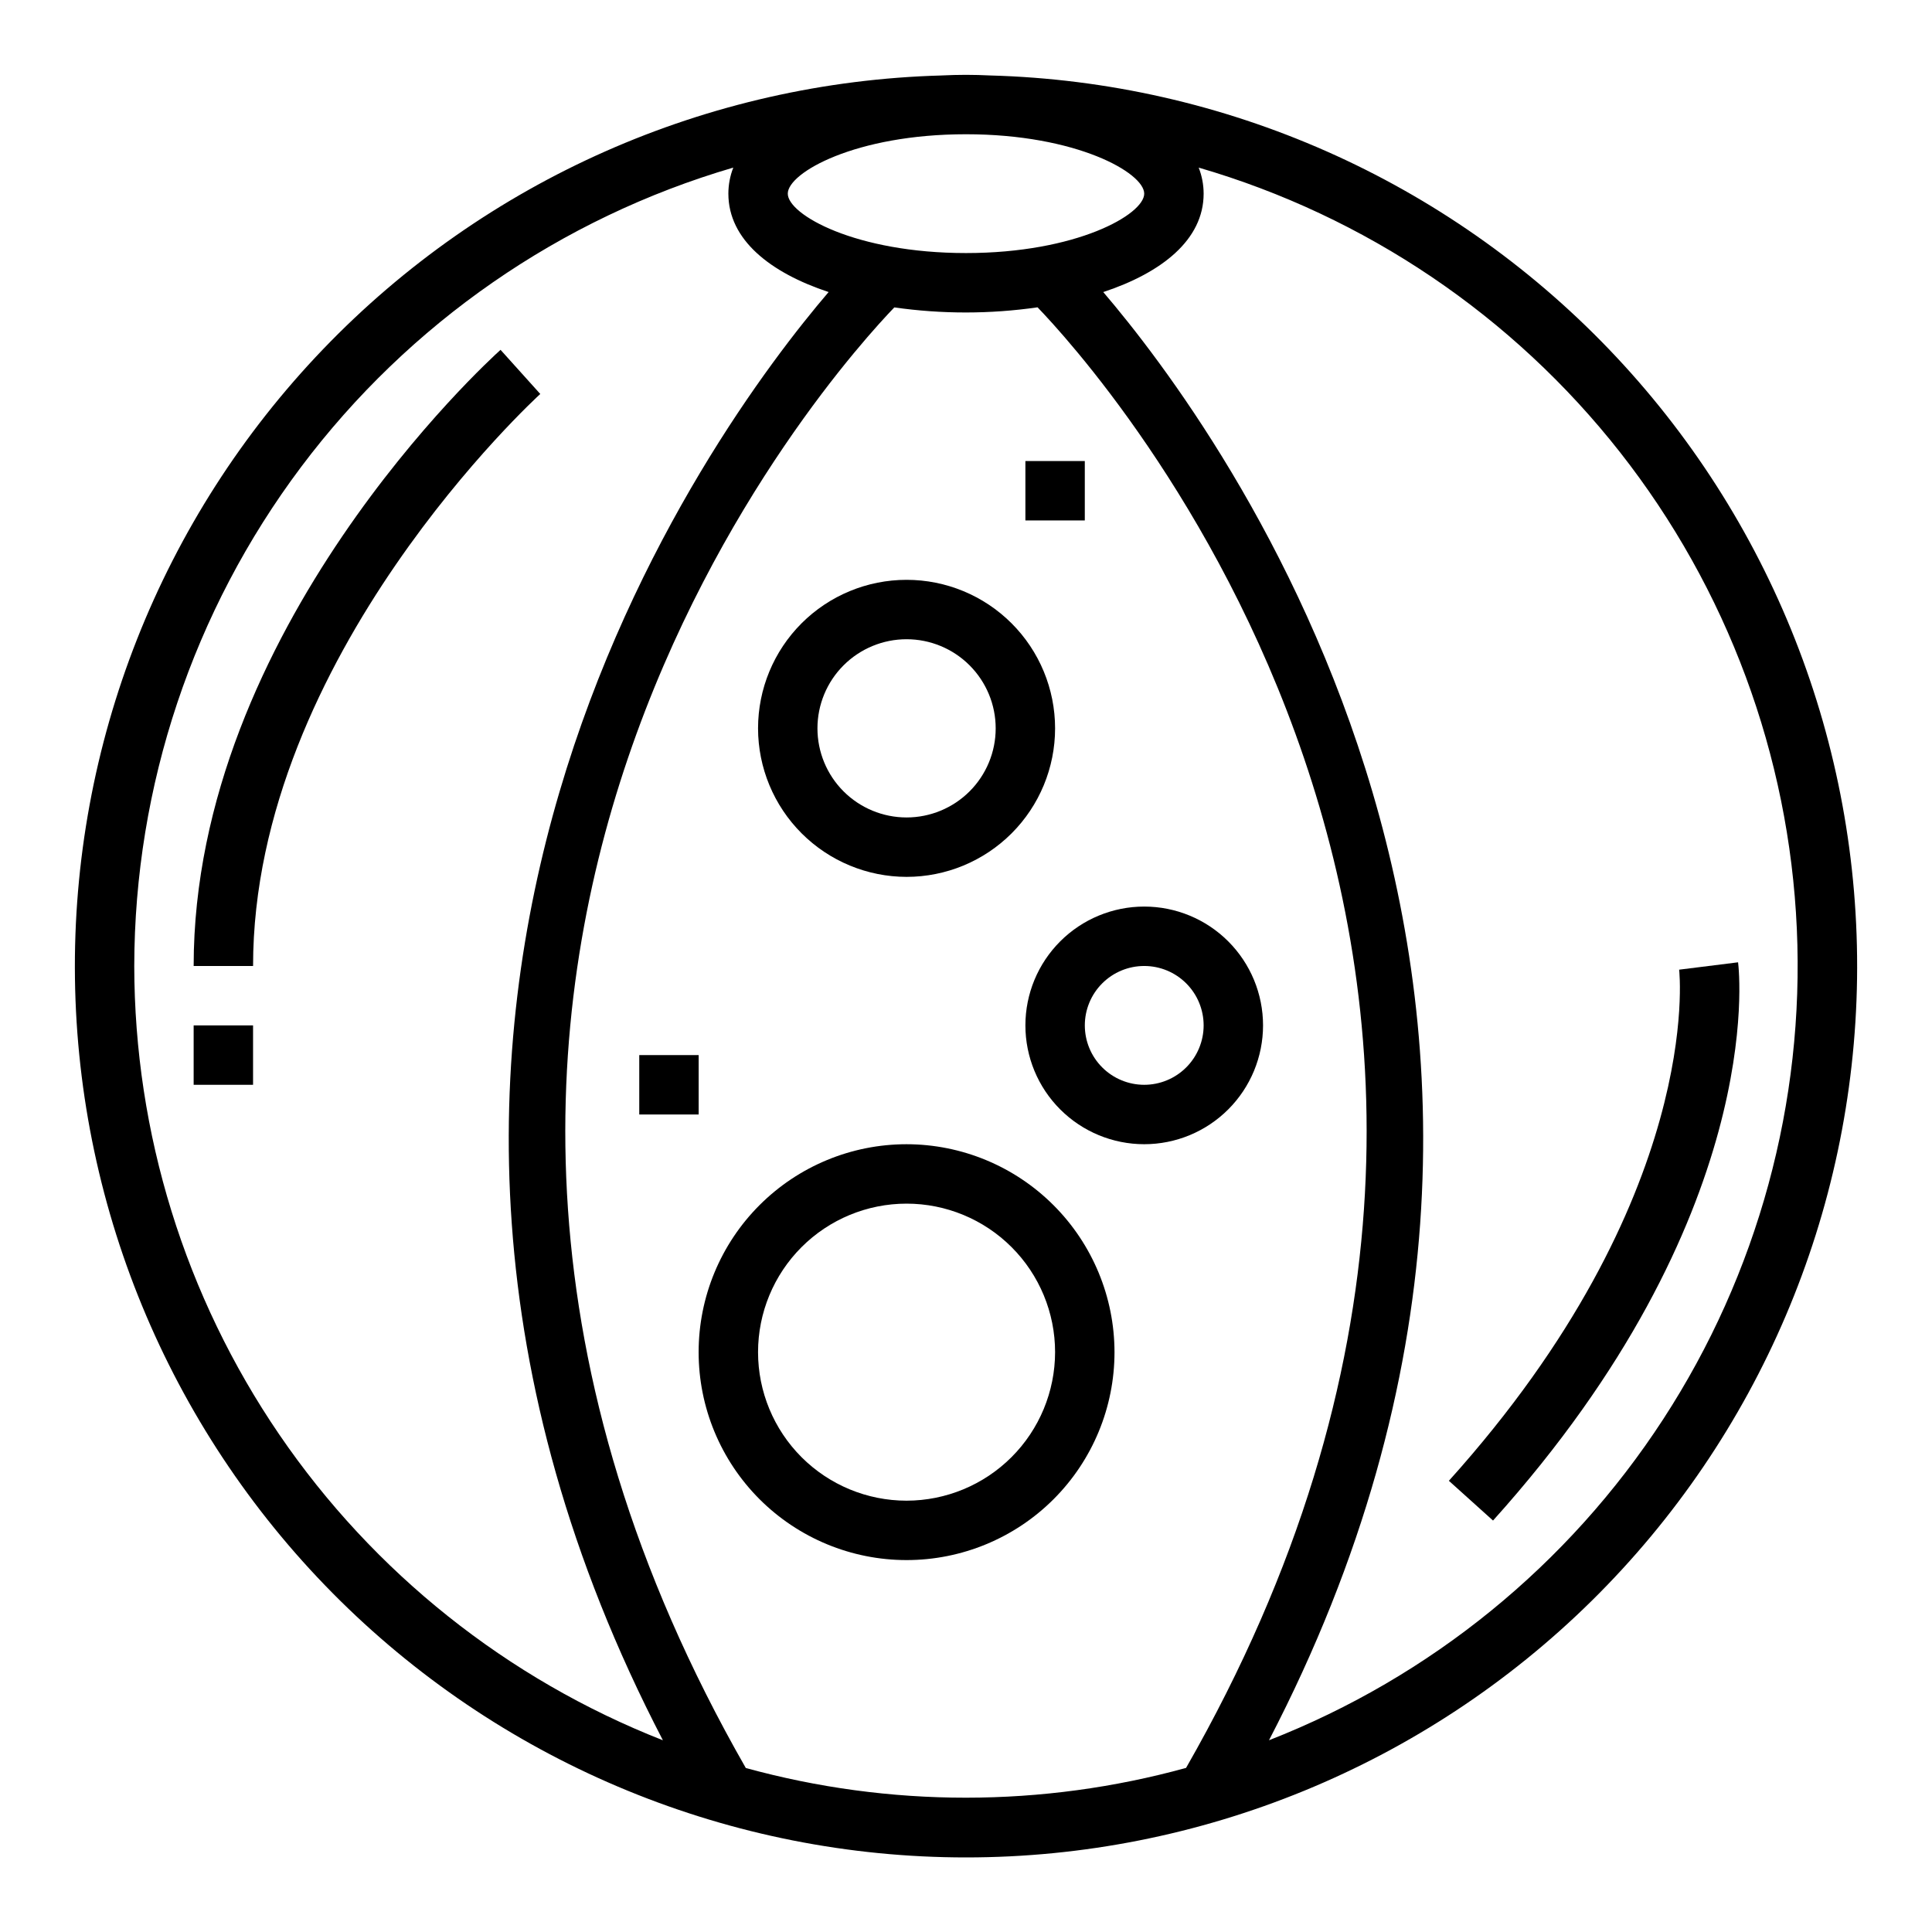 <?xml version="1.0" encoding="UTF-8"?>
<!-- Uploaded to: ICON Repo, www.svgrepo.com, Generator: ICON Repo Mixer Tools -->
<svg fill="#000000" width="800px" height="800px" version="1.1" viewBox="144 144 512 512" xmlns="http://www.w3.org/2000/svg">
 <g>
  <path d="m406.43 164c-2.141-0.102-4.281-0.168-6.43-0.168s-4.289 0.062-6.43 0.164l-0.004 0.004c-62.055 1.691-120.95 27.746-163.93 72.527-42.992 44.781-66.617 104.69-65.773 166.76 0.844 62.07 26.098 121.31 70.289 164.91 44.191 43.598 103.77 68.039 165.85 68.039 62.074 0 121.66-24.441 165.85-68.039 44.195-43.594 69.445-102.84 70.289-164.91 0.848-62.07-22.781-121.98-65.77-166.76-42.992-44.781-101.88-70.836-163.94-72.527zm-6.43 15.578c29.301 0 47.23 10.234 47.23 15.742 0 5.512-17.934 15.742-47.23 15.742-29.301 0-47.23-10.195-47.23-15.742-0.004-5.547 17.93-15.742 47.23-15.742zm-220.42 220.42c0.066-47.68 15.566-94.059 44.18-132.2 28.617-38.137 68.809-65.988 114.57-79.383-0.859 2.199-1.301 4.543-1.305 6.902 0 12.203 11.074 20.949 26.566 26.078-30.789 36.016-144.84 189.57-43.918 383.79v0.004c-41.25-16.191-76.672-44.422-101.66-81.02-24.988-36.598-38.379-79.867-38.434-124.18zm220.42 220.41c-19.719 0.004-39.344-2.644-58.355-7.871-121.55-212.42 25.191-372.35 39.359-387.07 6.289 0.898 12.641 1.348 18.996 1.344 6.344-0.004 12.68-0.461 18.961-1.367 14.168 14.688 160.95 174.66 39.359 387.07h0.004c-19 5.231-38.617 7.887-58.324 7.894zm80.293-15.215c100.96-194.23-13.129-347.78-43.918-383.79 15.523-5.133 26.602-13.879 26.602-26.082-0.004-2.359-0.449-4.703-1.309-6.902 44.176 12.863 83.215 39.234 111.64 75.41 28.426 36.18 44.82 80.348 46.871 126.31 2.055 45.961-10.332 91.418-35.418 129.98-25.09 38.57-61.621 68.316-104.47 85.07z"/>
  <path d="m287.18 248.41-10.531-11.699c-3.324 2.984-81.328 74.219-81.328 163.29h15.746c0-81.98 75.359-150.91 76.113-151.59z"/>
  <path d="m195.32 415.74h15.742v15.742h-15.742z"/>
  <path d="m527.97 536.43 11.699 10.531c72.422-80.469 65.281-145.22 64.938-147.94l-15.617 1.953c0.07 0.598 6.641 60.273-61.02 135.45z"/>
  <path d="m384.25 447.23c-14.613 0-28.629 5.805-38.965 16.141-10.332 10.332-16.141 24.348-16.141 38.965 0 14.613 5.809 28.629 16.141 38.965 10.336 10.332 24.352 16.137 38.965 16.137 14.613 0 28.633-5.805 38.965-16.137 10.336-10.336 16.141-24.352 16.141-38.965-0.016-14.609-5.828-28.617-16.16-38.945-10.328-10.332-24.336-16.145-38.945-16.16zm0 94.465c-10.438 0-20.449-4.148-27.832-11.527-7.379-7.383-11.527-17.395-11.527-27.832 0-10.441 4.148-20.453 11.527-27.832 7.383-7.383 17.395-11.527 27.832-11.527 10.441 0 20.449 4.144 27.832 11.527 7.383 7.379 11.527 17.391 11.527 27.832-0.012 10.434-4.16 20.438-11.539 27.816-7.379 7.379-17.383 11.531-27.82 11.543z"/>
  <path d="m447.23 384.25c-8.352 0-16.359 3.316-22.266 9.223s-9.223 13.914-9.223 22.266c0 8.352 3.316 16.359 9.223 22.266s13.914 9.223 22.266 9.223c8.352 0 16.359-3.316 22.266-9.223s9.223-13.914 9.223-22.266c0-8.352-3.316-16.359-9.223-22.266s-13.914-9.223-22.266-9.223zm0 47.23v0.004c-4.176 0-8.18-1.66-11.133-4.613s-4.609-6.957-4.609-11.133c0-4.176 1.656-8.18 4.609-11.133s6.957-4.609 11.133-4.609 8.18 1.656 11.133 4.609 4.613 6.957 4.613 11.133c0 4.176-1.66 8.18-4.613 11.133s-6.957 4.613-11.133 4.613z"/>
  <path d="m384.25 376.38c10.441 0 20.449-4.148 27.832-11.527 7.383-7.383 11.527-17.395 11.527-27.832 0-10.441-4.144-20.453-11.527-27.832-7.383-7.383-17.391-11.527-27.832-11.527-10.438 0-20.449 4.144-27.832 11.527-7.379 7.379-11.527 17.391-11.527 27.832 0.012 10.434 4.164 20.438 11.543 27.816s17.383 11.531 27.816 11.543zm0-62.977c6.266 0 12.27 2.488 16.699 6.918 4.43 4.43 6.918 10.434 6.918 16.699 0 6.262-2.488 12.27-6.918 16.699-4.43 4.426-10.434 6.914-16.699 6.914-6.262 0-12.27-2.488-16.699-6.914-4.43-4.43-6.918-10.438-6.918-16.699 0-6.266 2.488-12.27 6.918-16.699 4.43-4.43 10.438-6.918 16.699-6.918z"/>
  <path d="m313.41 423.61h15.742v15.742h-15.742z"/>
  <path d="m415.74 266.18h15.742v15.742h-15.742z"/>
 </g>
</svg>